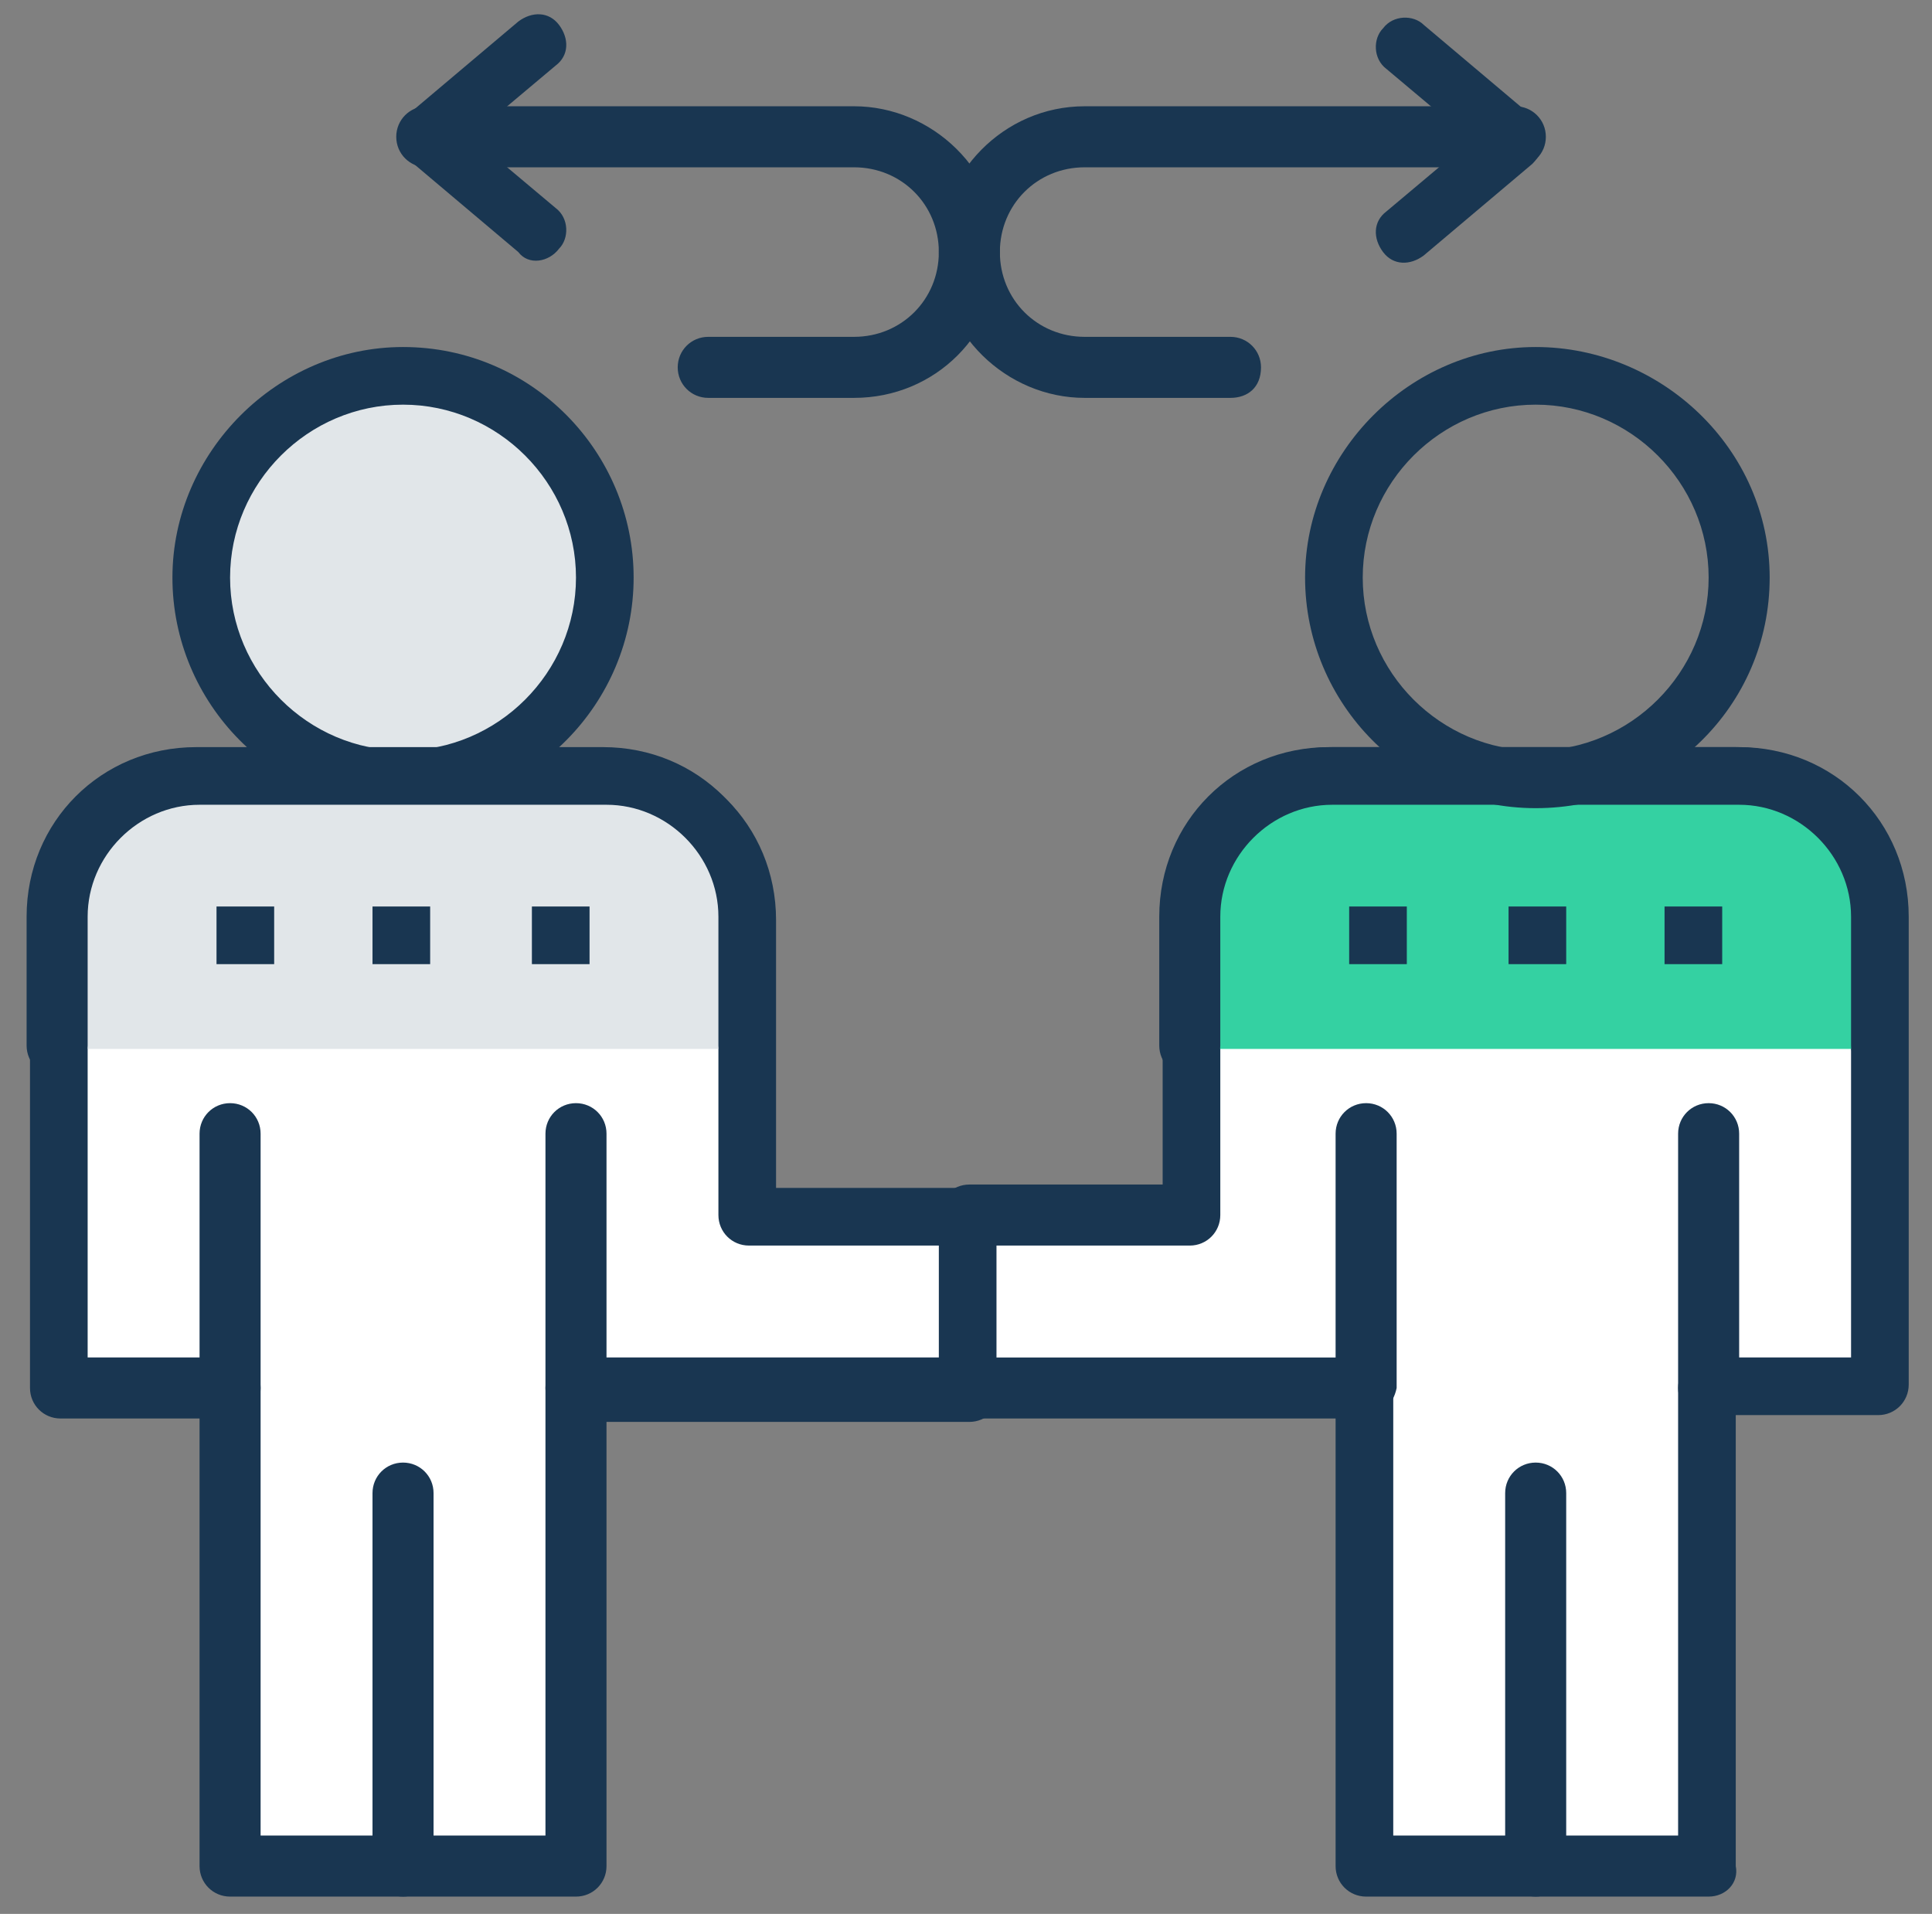 <?xml version="1.0" encoding="utf-8"?>
<!-- Generator: Adobe Illustrator 16.0.0, SVG Export Plug-In . SVG Version: 6.00 Build 0)  -->
<!DOCTYPE svg PUBLIC "-//W3C//DTD SVG 1.1//EN" "http://www.w3.org/Graphics/SVG/1.1/DTD/svg11.dtd">
<svg version="1.1" id="Capa_1" xmlns="http://www.w3.org/2000/svg" xmlns:xlink="http://www.w3.org/1999/xlink" x="0px" y="0px"
	 width="757px" height="750px" viewBox="192.43 52.695 757 750" enable-background="new 192.43 52.695 757 750"
	 xml:space="preserve">
<rect x="192.43" y="52.695" width="757" height="750" fill="#808080" stroke="none"/>
<path fill="#FFFFFF" d="M572.245,528.837h-87.697V411.908c0-30.561-23.917-54.479-54.478-54.479H270.622
	c-30.561,0-54.479,23.918-54.479,54.479v183.366h67.767v188.681h135.53V596.602h154.134L572.245,528.837z"/>
<g>
	<path fill="#193651" d="M418.113,795.912H282.581c-6.645,0-11.959-5.314-11.959-11.959V608.561h-54.479
		c-6.644,0-11.959-5.315-11.959-11.959V413.237c0-37.204,29.233-66.438,66.438-66.438H430.07c37.204,0,66.437,29.233,66.437,66.438
		v104.97h75.738c6.644,0,11.958,5.315,11.958,11.959v67.767c0,6.644-5.314,11.959-11.958,11.959H430.07v174.063
		C430.07,790.598,424.756,795.912,418.113,795.912z M294.54,771.994h111.614V596.602c0-6.645,5.314-11.959,11.959-11.959h143.503
		v-43.849h-75.737c-6.644,0-11.959-5.314-11.959-11.959V411.906c0-23.918-19.93-43.849-43.848-43.849h-159.45
		c-23.918,0-43.849,19.931-43.849,43.849v172.734h55.808c6.644,0,11.959,5.315,11.959,11.959V771.994L294.54,771.994z"/>
	<path fill="#193651" d="M282.581,608.561c-6.645,0-11.959-5.315-11.959-11.959v-99.655c0-6.645,5.314-11.959,11.959-11.959
		c6.644,0,11.959,5.314,11.959,11.959v99.655C294.54,603.245,289.224,608.561,282.581,608.561z"/>
	<path fill="#193651" d="M418.113,608.561c-6.645,0-11.959-5.315-11.959-11.959v-99.655c0-6.645,5.314-11.959,11.959-11.959
		c6.644,0,11.959,5.314,11.959,11.959v99.655C430.07,603.245,424.756,608.561,418.113,608.561z"/>
	<path fill="#193651" d="M350.346,795.912c-6.644,0-11.959-5.314-11.959-11.959v-146.16c0-6.644,5.315-11.959,11.959-11.959
		c6.645,0,11.959,5.315,11.959,11.959v146.16C362.305,790.598,356.991,795.912,350.346,795.912z"/>
</g>
<circle fill="#E1E6E9" cx="350.346" cy="279.034" r="79.723"/>
<path fill="#193651" d="M350.346,369.389c-50.492,0-90.354-41.189-90.354-90.354s41.189-90.355,90.354-90.355
	c50.492,0,90.355,41.19,90.355,90.355S400.839,369.389,350.346,369.389z M350.346,211.268c-37.204,0-67.766,30.56-67.766,67.766
	s30.56,67.766,67.766,67.766s67.767-30.56,67.767-67.766C418.113,241.83,387.551,211.268,350.346,211.268z"/>
<path fill="#FFFFFF" d="M572.245,528.837h87.696V411.908c0-30.561,23.918-54.479,54.478-54.479h159.448
	c30.561,0,54.479,23.918,54.479,54.479v183.366h-67.767v188.681H727.705V596.602H572.243v-67.765H572.245z"/>
<path fill="#193651" d="M861.91,795.912H727.707c-6.644,0-11.959-5.314-11.959-11.959V608.561H572.245
	c-2.659,0-6.645-1.329-7.974-3.986c-2.658-2.658-3.985-5.314-3.985-7.973v-67.767c0-6.644,5.314-11.958,11.959-11.958h75.737
	V411.906c0-37.204,29.232-66.437,66.437-66.437h159.448c37.204,0,66.438,29.232,66.438,66.437v183.366
	c0,6.644-5.315,11.959-11.959,11.959h-55.808v176.722C873.867,790.598,868.552,795.912,861.91,795.912z M738.337,771.994h111.614
	V596.602c0-6.645,5.314-11.959,11.959-11.959h55.808V411.908c0-23.918-19.931-43.849-43.849-43.849H714.421
	c-23.918,0-43.849,19.931-43.849,43.849v116.929c0,6.645-5.314,11.959-11.959,11.959h-75.737v43.849H726.38
	c6.644,0,11.959,5.314,11.959,11.959L738.337,771.994L738.337,771.994z"/>
<path fill="#E1E6E9" d="M485.877,463.728v-50.492c0-30.561-23.917-54.478-54.478-54.478H271.951
	c-30.561,0-54.479,23.917-54.479,54.478v50.492"/>
<path fill="#193651" d="M485.877,474.357c-6.644,0-11.959-5.314-11.959-11.959v-50.492c0-23.918-19.93-43.849-43.848-43.849H270.622
	c-23.918,0-43.849,19.931-43.849,43.849v50.492c0,6.645-5.314,11.959-11.959,11.959c-6.644,0-11.959-5.314-11.959-11.959v-50.492
	c0-37.204,29.233-66.437,66.438-66.437h159.448c37.204,0,66.437,29.232,66.437,66.437v50.492
	C496.507,470.372,491.192,474.357,485.877,474.357z"/>
<path fill="#34D1A2" d="M929.675,463.728v-50.492c0-30.561-23.918-54.478-54.479-54.478H715.748
	c-30.56,0-54.478,23.917-54.478,54.478v50.492"/>
<g>
	<path fill="#193651" d="M929.675,474.357c-6.645,0-11.959-5.314-11.959-11.959v-50.492c0-23.918-19.931-43.849-43.849-43.849
		H714.419c-23.918,0-43.848,19.931-43.848,43.849v50.492c0,6.645-5.315,11.959-11.959,11.959c-6.645,0-11.959-5.314-11.959-11.959
		v-50.492c0-37.204,29.232-66.437,66.437-66.437h159.448c37.204,0,66.437,29.232,66.437,66.437v50.492
		C940.304,470.372,936.318,474.357,929.675,474.357z"/>
	<path fill="#193651" d="M861.91,608.561c-6.645,0-11.959-5.315-11.959-11.959v-99.655c0-6.645,5.314-11.959,11.959-11.959
		s11.959,5.314,11.959,11.959v99.655C873.867,603.245,868.552,608.561,861.91,608.561z"/>
	<path fill="#193651" d="M727.707,608.561c-6.644,0-11.959-5.315-11.959-11.959v-99.655c0-6.645,5.315-11.959,11.959-11.959
		c6.645,0,11.959,5.314,11.959,11.959v99.655C738.337,603.245,733.022,608.561,727.707,608.561z"/>
	<path fill="#193651" d="M794.144,795.912c-6.645,0-11.959-5.314-11.959-11.959v-146.16c0-6.644,5.314-11.959,11.959-11.959
		c6.644,0,11.959,5.315,11.959,11.959v146.16C806.103,790.598,800.788,795.912,794.144,795.912z"/>
</g>
<g>
	<path fill="#193651" d="M794.144,369.389c-50.492,0-90.355-41.189-90.355-90.354s41.19-90.355,90.355-90.355
		c49.164,0,91.682,39.863,91.682,90.355S844.636,369.389,794.144,369.389z M794.144,211.268c-37.205,0-67.767,30.56-67.767,67.766
		s30.561,67.766,67.767,67.766c37.204,0,67.766-30.56,67.766-67.766C861.91,241.83,831.348,211.268,794.144,211.268z"/>
	<path fill="#193651" d="M527.069,208.611h-57.137c-6.644,0-11.959-5.315-11.959-11.959s5.315-11.959,11.959-11.959h57.137
		c18.603,0,33.218-14.615,33.218-33.218s-14.615-33.218-33.218-33.218h-167.42c-6.645,0-11.959-5.315-11.959-11.959
		s5.314-11.959,11.959-11.959h167.42c30.56,0,57.136,25.245,57.136,57.136C584.203,183.366,558.958,208.611,527.069,208.611z"/>
	<path fill="#193651" d="M395.524,151.475l-42.52-35.875c-2.658-2.658-3.985-5.315-3.985-9.301s1.329-6.644,3.985-9.3l42.52-35.875
		c5.314-3.985,11.959-3.985,15.944,1.33c3.986,5.314,3.986,11.958-1.329,15.944l-33.219,27.904l33.219,27.903
		c5.315,3.986,5.315,11.959,1.329,15.945C407.483,155.462,399.51,156.79,395.524,151.475z"/>
	<path fill="#193651" d="M674.558,208.611h-57.137c-30.56,0-57.136-25.245-57.136-57.136c0-30.56,25.245-57.136,57.136-57.136
		h168.749c6.645,0,11.959,5.315,11.959,11.959s-5.314,11.959-11.959,11.959H617.422c-18.603,0-33.219,14.615-33.219,33.218
		s14.616,33.218,33.219,33.218h57.137c6.644,0,11.959,5.315,11.959,11.959C686.517,204.625,681.202,208.611,674.558,208.611z"/>
	<path fill="#193651" d="M734.351,151.475c-3.986-5.315-3.986-11.959,1.329-15.945l33.218-27.903L735.68,79.723
		c-5.315-3.986-5.315-11.959-1.329-15.944c3.985-5.315,11.959-5.315,15.944-1.33l42.52,35.875c2.658,2.658,3.985,5.315,3.985,9.3
		c0,3.986-1.329,6.644-3.985,9.301l-42.52,35.875C744.981,156.79,738.337,156.79,734.351,151.475z"/>
	<rect x="721.063" y="407.922" fill="#193651" width="22.589" height="22.589"/>
	<rect x="783.514" y="407.922" fill="#193651" width="22.589" height="22.589"/>
	<rect x="844.636" y="407.922" fill="#193651" width="22.588" height="22.589"/>
	<rect x="277.265" y="407.922" fill="#193651" width="22.589" height="22.589"/>
	<rect x="338.387" y="407.922" fill="#193651" width="22.589" height="22.589"/>
	<rect x="400.839" y="407.922" fill="#193651" width="22.589" height="22.589"/>
</g>
</svg>
